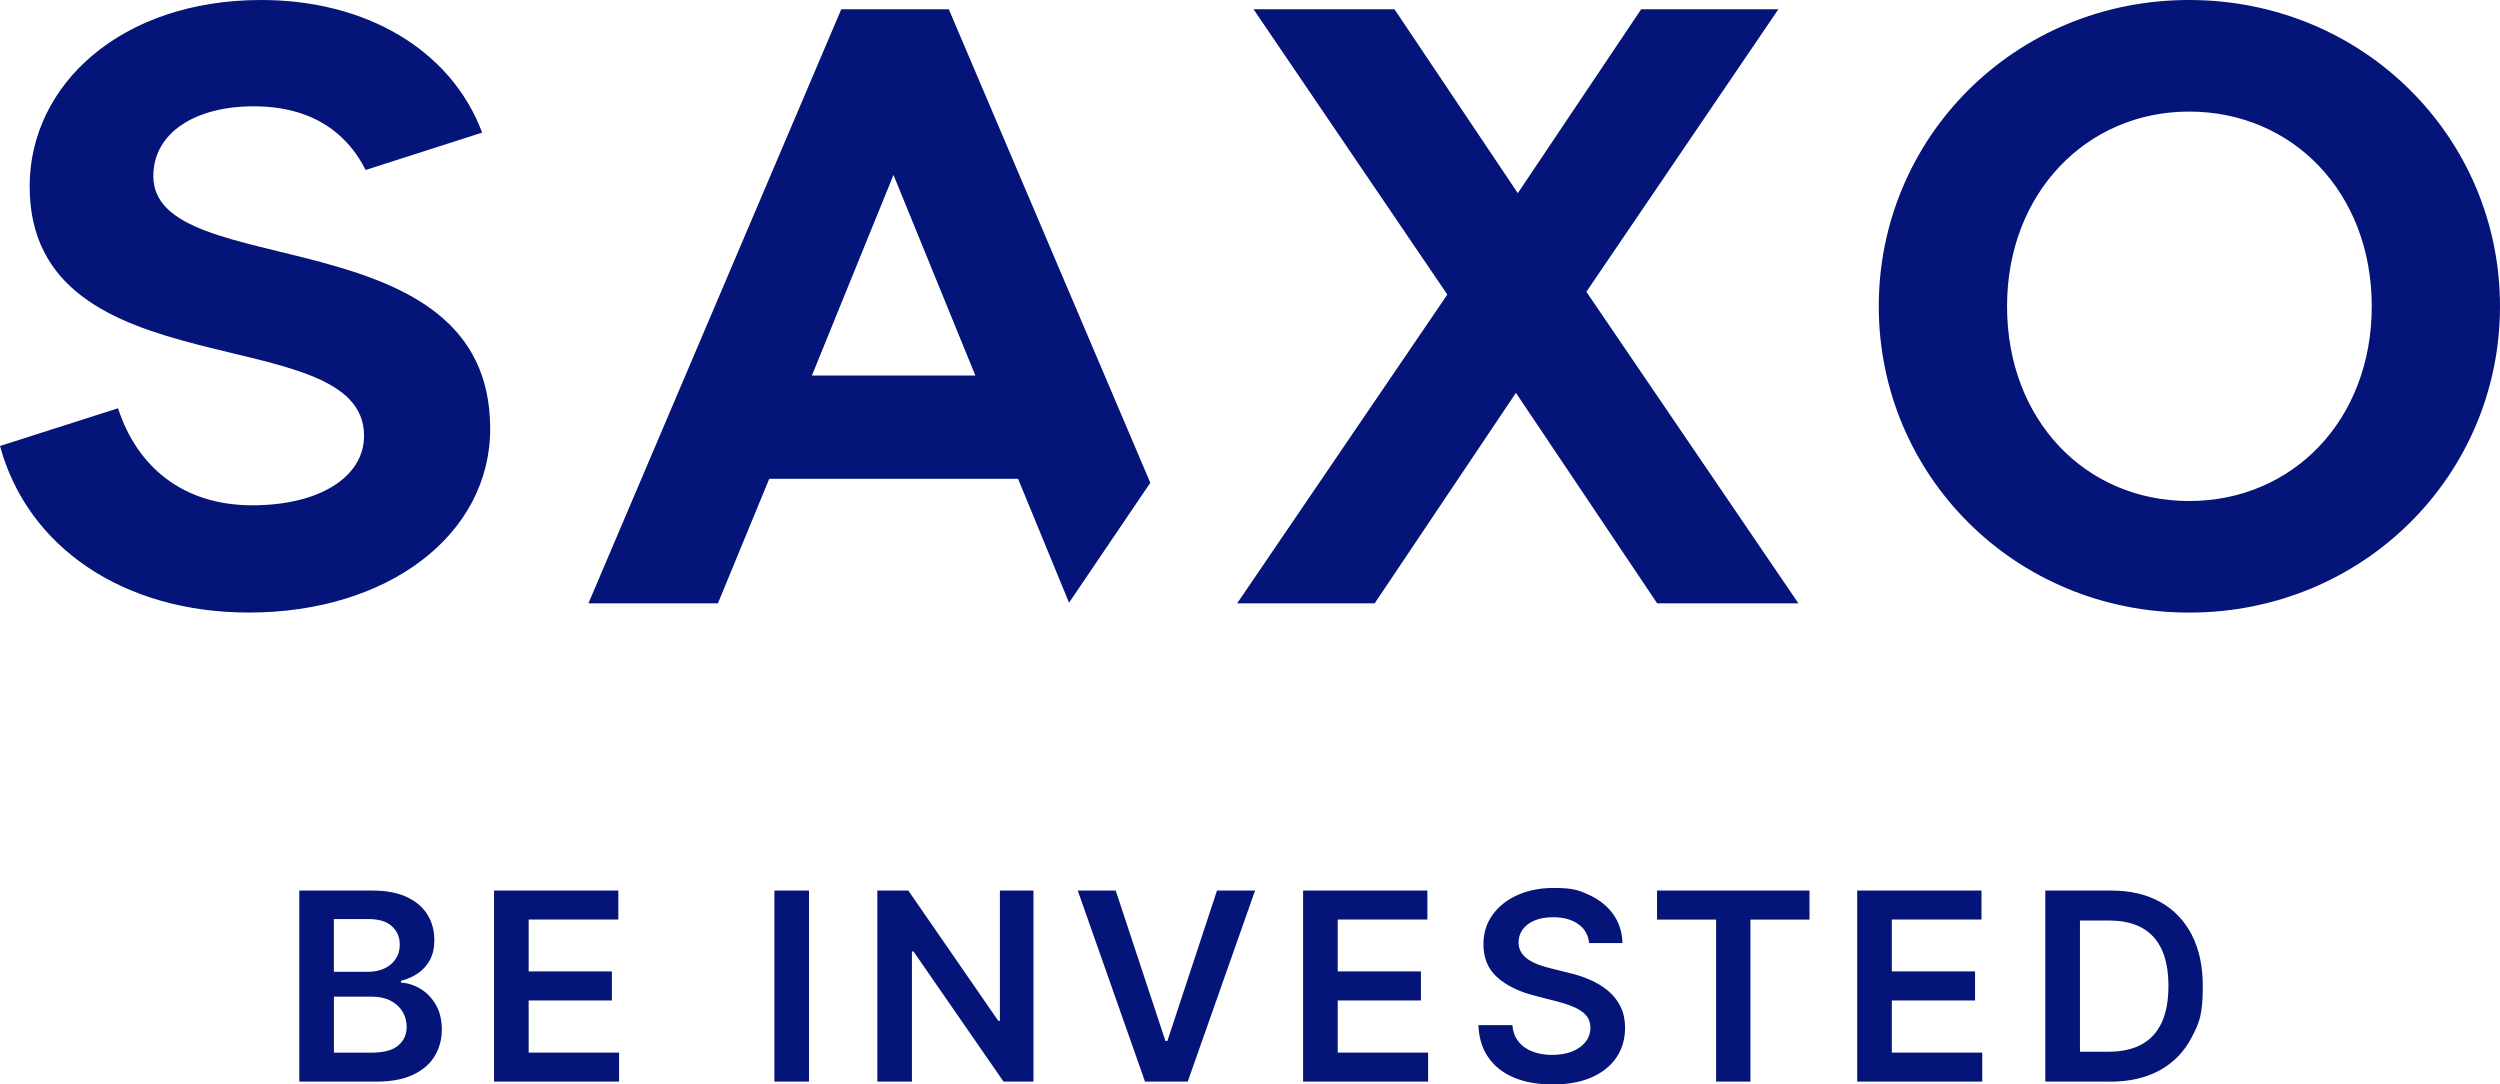 <svg xmlns="http://www.w3.org/2000/svg" id="Layer_1" viewBox="0 0 660.06 286.33"><defs><style>.cls-1{fill:#051478}</style></defs><path d="M65.69 161.73c36.8 0 63.73-20.56 63.73-48.55 0-56.71-88.94-38.19-88.94-66.67 0-11.59 11.26-18.44 26.44-18.44 16.48 0 25.13 7.92 29.62 16.81l30.76-9.87C119.05 13.06 96.53 0 68.95 0 32.07 0 7.83 22.28 7.83 49.2c0 54.75 88.29 34.6 88.29 65.85 0 11.02-12 18.36-29.46 18.36-18.36 0-30.44-10.12-35.5-25.62L0 117.75c7.26 26.76 32.64 43.98 65.69 43.98M577.97 0c-46.1 0-81.93 36.39-81.93 80.87s35.82 80.87 81.93 80.87 82.09-36.39 82.09-80.87S624.08 0 577.97 0m0 29.46c27.42 0 48.23 21.46 48.23 51.41s-20.81 51.41-48.23 51.41-48.06-21.46-48.06-51.41 21.05-51.41 48.06-51.41M250.51 2.45h-28.4l-66.75 156.84h34.19l13.55-32.88h65.69l13.46 32.72 21.46-31.66zm-36.15 96.7 21.54-52.96 21.62 52.96h-43.17Zm167.77-21.38-55.49 81.52h36.31l37.29-55.57 37.29 55.57h37.29l-55.98-82.25 50.69-74.59H433.3L400.74 51 368.18 2.45h-37.21zM79.02 285.57v-50.44h19.31c3.65 0 6.68.57 9.1 1.71s4.24 2.7 5.44 4.67c1.21 1.97 1.81 4.2 1.81 6.7 0 2.05-.39 3.81-1.18 5.26s-1.85 2.63-3.18 3.53-2.82 1.55-4.46 1.95v.49c1.79.1 3.51.64 5.16 1.64q2.475 1.485 4.05 4.2c1.05 1.81 1.58 3.99 1.58 6.55s-.63 4.95-1.9 7.03c-1.26 2.08-3.17 3.72-5.71 4.91-2.55 1.2-5.75 1.8-9.61 1.8H79.01Zm9.14-28.99h9.04q2.37 0 4.26-.87c1.26-.58 2.26-1.41 2.99-2.49.73-1.07 1.1-2.35 1.1-3.83 0-1.95-.69-3.56-2.06-4.83-1.37-1.26-3.4-1.9-6.1-1.9h-9.24v13.92Zm0 21.35h9.83c3.32 0 5.71-.64 7.18-1.91s2.2-2.91 2.2-4.91c0-1.49-.37-2.85-1.11-4.05-.74-1.21-1.79-2.16-3.15-2.86s-2.99-1.05-4.88-1.05H88.16zM130.44 285.57v-50.44h32.81v7.65h-23.67v13.7h21.97v7.66h-21.97v13.77h23.87v7.66zM204.46 235.13h9.14v50.44h-9.14zM272.86 235.12v50.45h-7.9l-23.77-34.36h-.42v34.36h-9.13v-50.45h8.17l23.75 34.39h.44v-34.39zM294.57 235.12l13.13 39.71h.52l13.1-39.71h10.05l-17.78 50.45h-11.28l-17.76-50.45zM344.05 285.57v-50.44h32.81v7.65h-23.67v13.7h21.97v7.66h-21.97v13.77h23.87v7.66zM419.57 248.99c-.23-2.15-1.19-3.83-2.89-5.02-1.7-1.2-3.9-1.8-6.61-1.8-1.91 0-3.54.29-4.9.86-1.36.58-2.41 1.35-3.13 2.34s-1.09 2.11-1.11 3.37c0 1.05.24 1.96.73 2.73s1.14 1.42 1.98 1.96c.84.53 1.77.98 2.78 1.34 1.02.36 2.04.66 3.08.91l4.73 1.18c1.9.44 3.74 1.04 5.5 1.8 1.77.76 3.35 1.71 4.75 2.86s2.52 2.54 3.34 4.16c.82 1.63 1.23 3.53 1.23 5.71 0 2.96-.76 5.55-2.27 7.8q-2.265 3.36-6.54 5.25c-2.85 1.26-6.29 1.88-10.33 1.88s-7.33-.61-10.21-1.82-5.13-2.99-6.75-5.32-2.49-5.17-2.62-8.52h8.99c.13 1.76.67 3.22 1.63 4.39.95 1.17 2.2 2.04 3.73 2.61 1.53.58 3.26.86 5.16.86s3.73-.3 5.23-.9 2.68-1.44 3.53-2.51c.85-1.08 1.29-2.34 1.31-3.78-.02-1.31-.4-2.4-1.16-3.26s-1.81-1.58-3.16-2.17c-1.35-.58-2.94-1.1-4.74-1.56l-5.74-1.48c-4.16-1.07-7.43-2.69-9.84-4.86-2.41-2.18-3.61-5.07-3.61-8.68 0-2.97.81-5.57 2.43-7.81 1.62-2.23 3.82-3.97 6.61-5.21q4.185-1.86 9.48-1.86c5.295 0 6.72.62 9.42 1.86s4.82 2.96 6.37 5.15c1.54 2.19 2.34 4.71 2.39 7.55h-8.79ZM437.5 242.79v-7.67h40.25v7.67h-15.59v42.78h-9.07v-42.78zM490.35 285.57v-50.44h32.81v7.65h-23.67v13.7h21.97v7.66h-21.97v13.77h23.87v7.66zM557.1 285.57h-17.09v-50.44h17.44c5.01 0 9.31 1.01 12.92 3.02 3.6 2.01 6.37 4.9 8.31 8.66q2.91 5.64 2.91 13.5c0 7.86-.97 9.77-2.92 13.55q-2.925 5.67-8.4 8.7c-3.65 2.02-8.04 3.03-13.16 3.03m-7.96-7.91h7.51c3.51 0 6.44-.64 8.79-1.93s4.11-3.22 5.3-5.79c1.18-2.57 1.77-5.78 1.77-9.64s-.59-7.06-1.77-9.62c-1.18-2.55-2.93-4.47-5.23-5.74-2.31-1.27-5.17-1.91-8.58-1.91h-7.78v34.63Z" class="cls-1"/></svg>